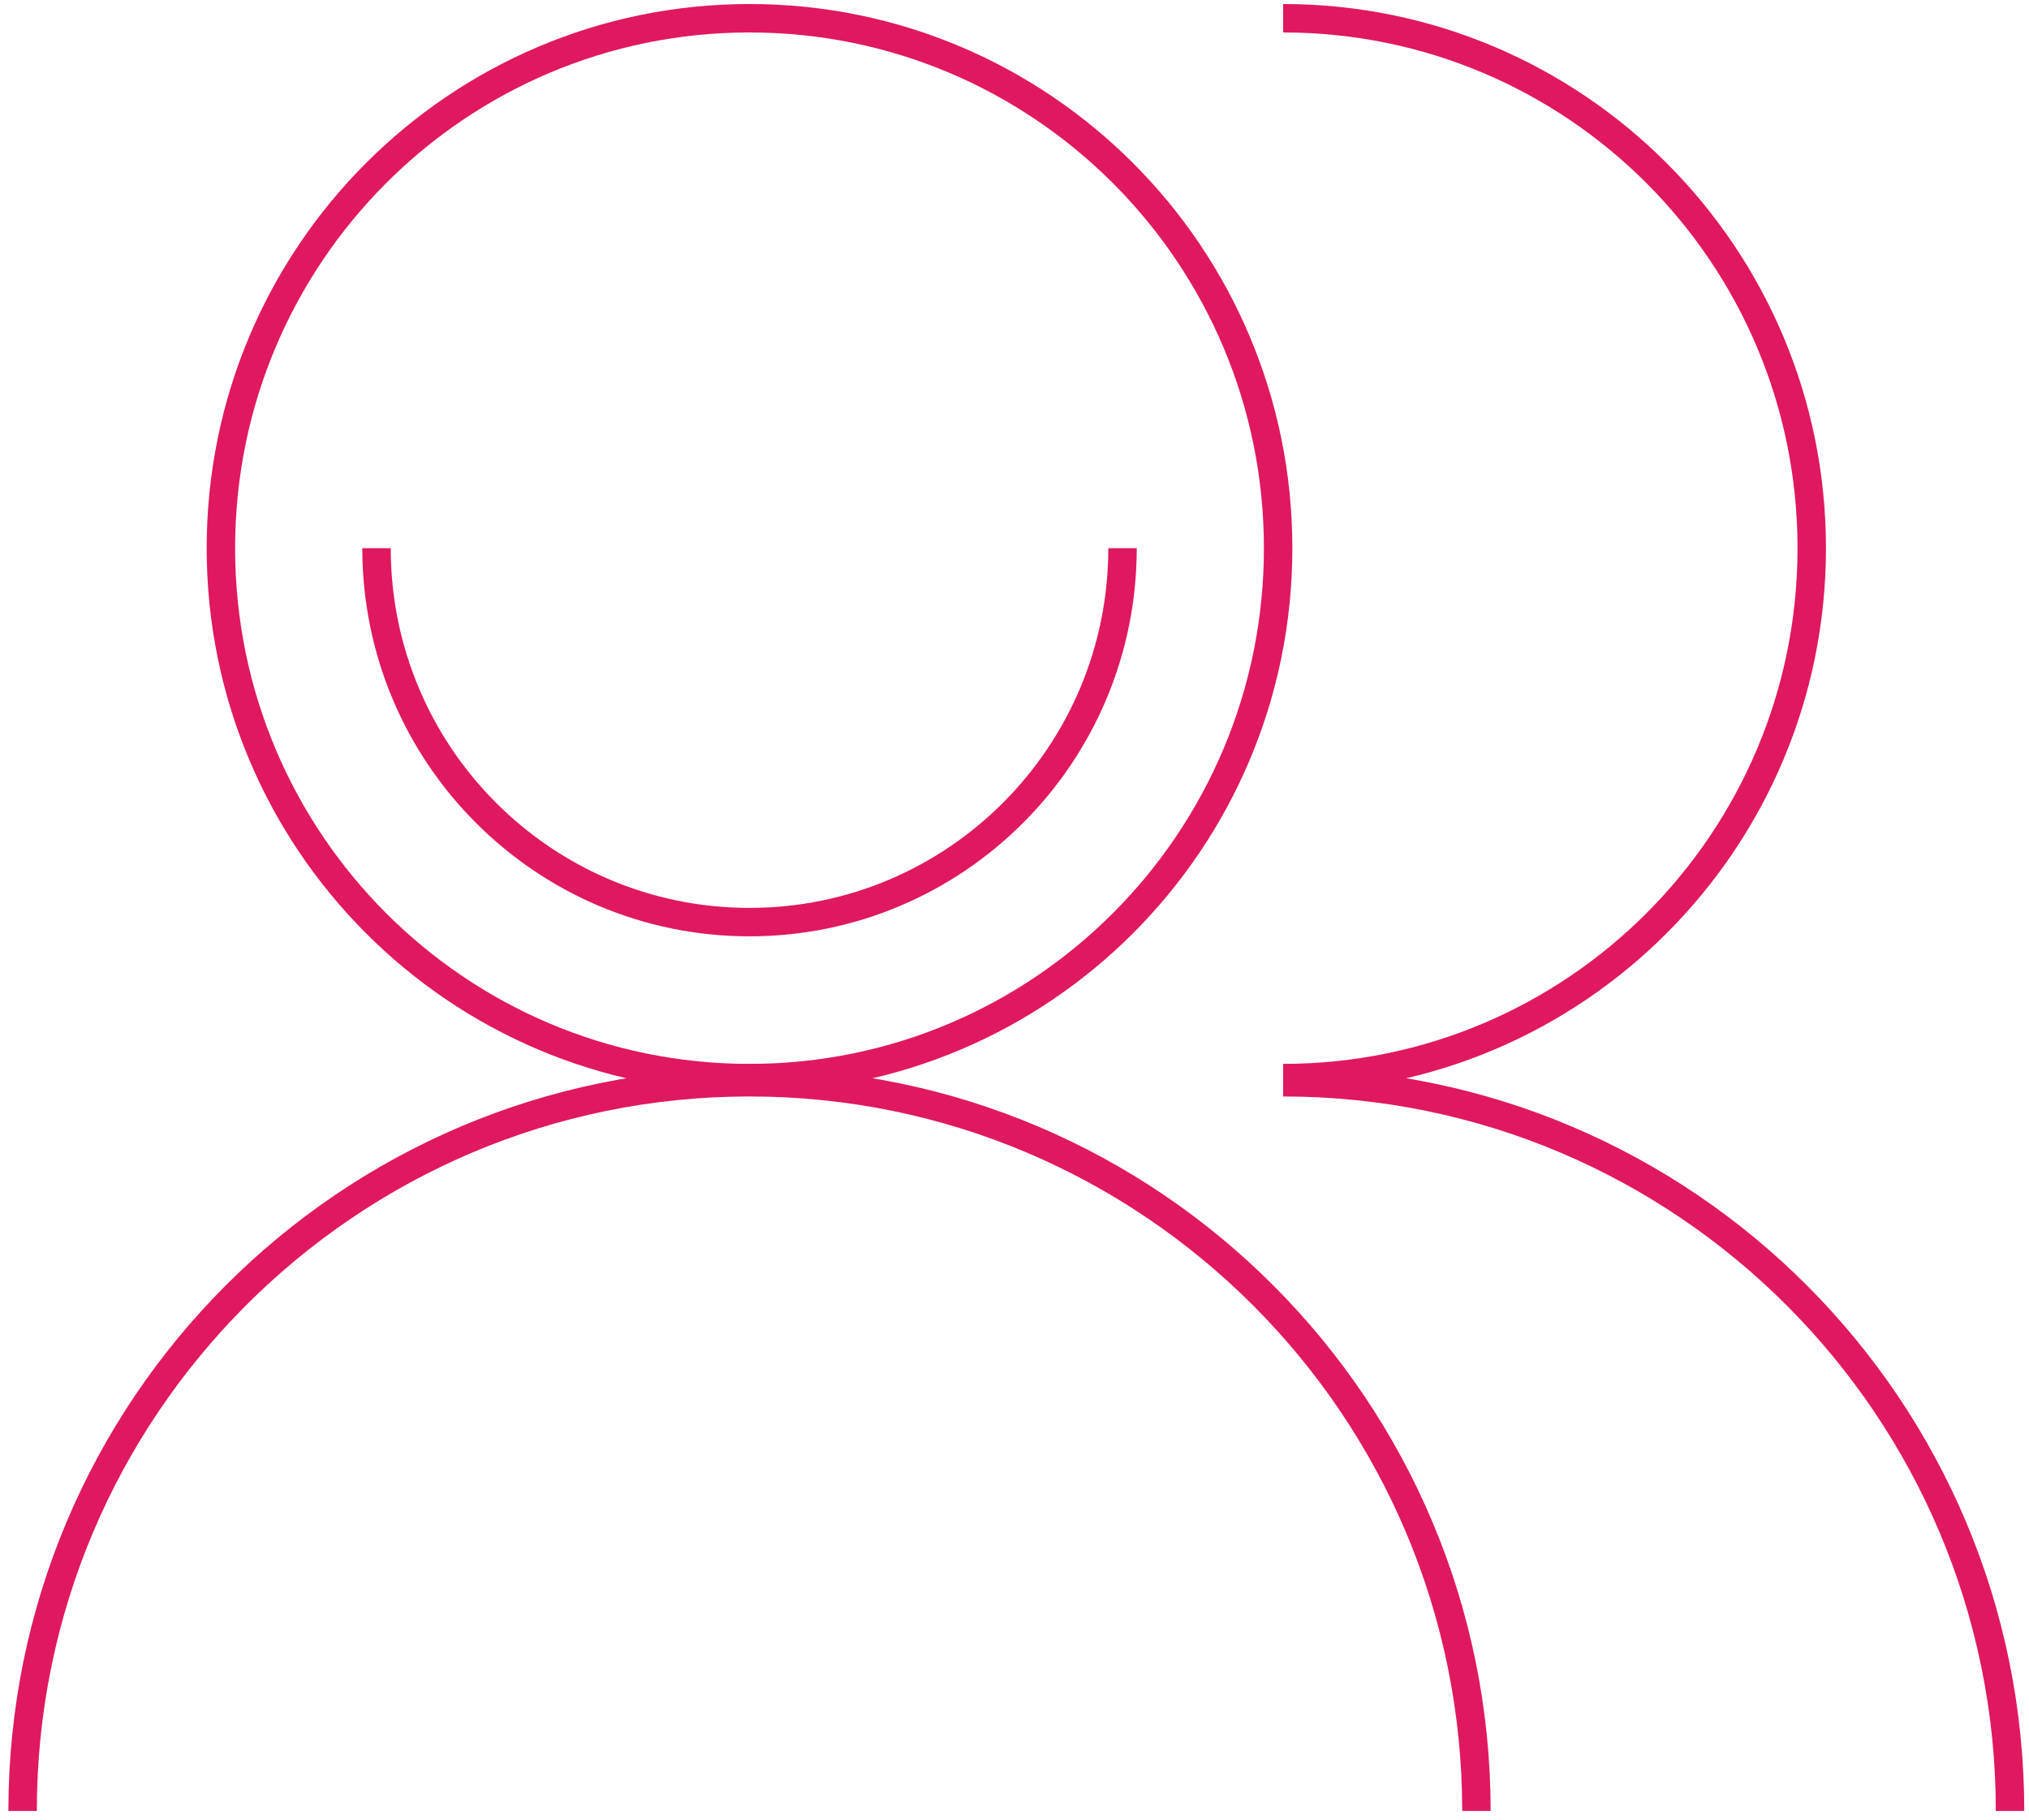 <svg width="107" height="96" viewBox="0 0 107 96" fill="none" stroke="#E01860" stroke-width="1.5" stroke-miterlimit="10" xmlns="http://www.w3.org/2000/svg" class="vinylwrap-ico"><path d="M39.526 56.867c15.396 0 27.877-12.514 27.877-27.952C67.403 13.477 54.922.962 39.526.962c-15.396 0-27.877 12.515-27.877 27.953 0 15.438 12.481 27.952 27.877 27.952z"/><path d="M59.197 28.915c0 10.895-8.805 19.724-19.671 19.724s-19.67-8.83-19.67-19.724M1.192 95.524c0-21.226 17.165-38.438 38.334-38.438 21.168 0 38.334 17.212 38.334 38.438M67.666.962c15.395 0 27.877 12.516 27.877 27.953S83.06 56.867 67.666 56.867M67.666 57.086C88.834 57.086 106 74.298 106 95.524"/></svg>